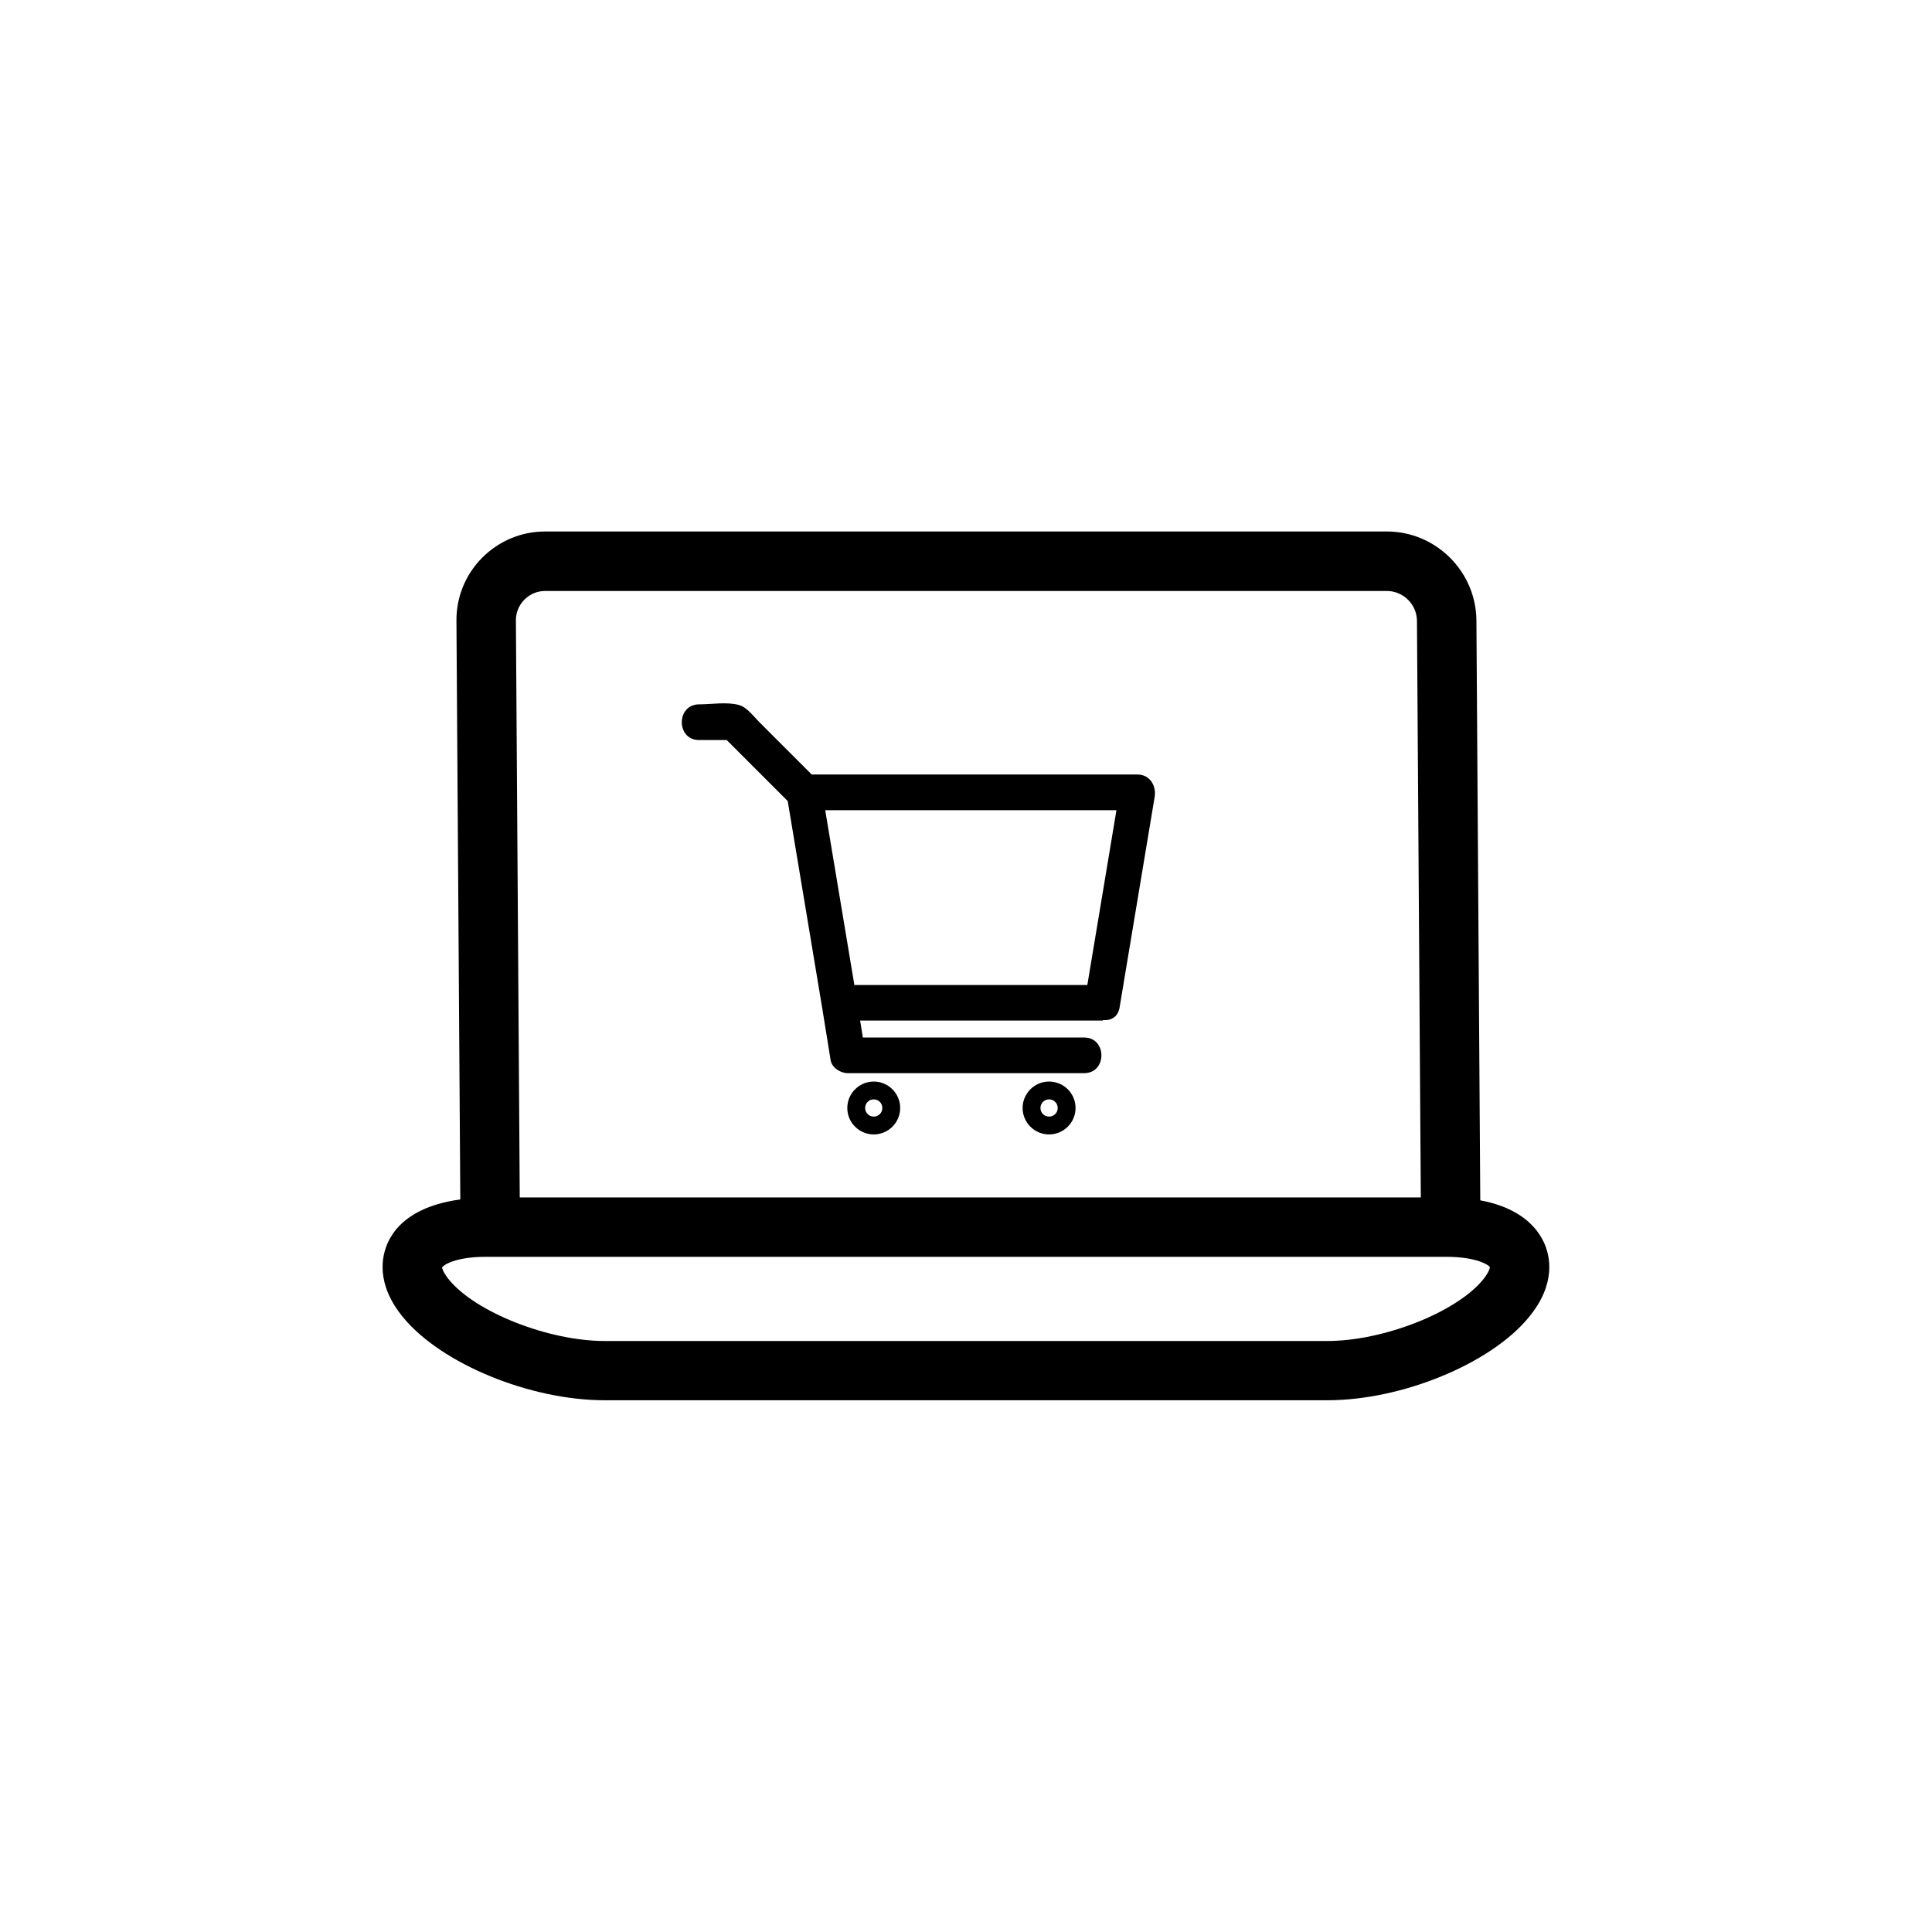 <?xml version="1.0" encoding="UTF-8"?>
<!-- Uploaded to: ICON Repo, www.svgrepo.com, Generator: ICON Repo Mixer Tools -->
<svg fill="#000000" width="800px" height="800px" version="1.1" viewBox="144 144 512 512" xmlns="http://www.w3.org/2000/svg">
 <g>
  <path d="m553.12 473.18c-2.707-5.731-8.551-9.539-16.832-11.082l-1.023-153.68c-0.094-12.988-10.754-23.57-23.742-23.57h-223.04c-6.297 0-12.219 2.473-16.688 6.941-4.441 4.488-6.879 10.422-6.832 16.719l1.023 153.36c-9.414 1.258-16.199 5.055-19.129 11.273-1.684 3.606-3.434 11.035 4.062 20.074 10.156 12.25 33.566 21.867 53.293 21.867h191.54c19.727 0 43.141-9.605 53.293-21.867 7.492-8.988 5.758-16.422 4.074-20.043zm-270.15-170.27c1.48-1.48 3.434-2.297 5.512-2.297h223.03c4.375 0 7.965 3.559 7.996 7.918l1.023 152.8-238.79-0.004-1.023-152.89c-0.016-2.078 0.785-4.027 2.25-5.523zm253.97 180.3c-7.133 8.629-26.371 16.168-41.172 16.168h-191.54c-14.801 0-34.039-7.543-41.172-16.168-1.605-1.938-1.902-3.164-1.918-3.324 0.316-0.551 3.352-2.816 11.602-2.816h254.52c8.25 0 11.305 2.266 11.57 2.691 0.016 0.285-0.281 1.512-1.887 3.449z"/>
  <path d="m329.25 340.12h7.336c1.258 1.258 2.504 2.504 3.762 3.762l12.406 12.406c3.039 18.246 6.078 36.48 9.117 54.711 0.754 4.644 1.496 9.289 2.25 13.934 0.332 2.047 2.629 3.465 4.551 3.465h62.645c6.094 0 6.094-9.445 0-9.445h-58.648c-0.234-1.496-0.488-2.992-0.723-4.488h64.188c0.125 0 0.172-0.125 0.301-0.125 1.953 0.141 3.84-0.789 4.266-3.336 3.102-18.594 6.188-37.172 9.289-55.766 0.504-2.977-1.242-5.984-4.551-5.984h-86.324c-4.629-4.629-9.258-9.258-13.887-13.887-1.48-1.48-3.258-3.938-5.398-4.535-3.195-0.883-7.258-0.172-10.547-0.172-6.125 0.012-6.125 9.461-0.031 9.461zm110.62 18.594c-2.566 15.445-5.148 30.875-7.715 46.32h-61.781c-0.016-0.141 0-0.203-0.016-0.363-1.055-6.359-2.125-12.707-3.18-19.066-1.496-8.957-2.992-17.934-4.488-26.891h77.18z"/>
  <path d="m375.55 430.62c-3.856 0-7.008 3.148-7.008 7.008 0 3.856 3.148 7.008 7.008 7.008 3.856 0 7.008-3.148 7.008-7.008s-3.148-7.008-7.008-7.008zm0 9.289c-1.258 0-2.281-1.008-2.281-2.281 0-1.273 1.008-2.281 2.281-2.281s2.281 1.008 2.281 2.281c0.004 1.273-1.02 2.281-2.281 2.281z"/>
  <path d="m422.01 430.62c-3.856 0-7.008 3.148-7.008 7.008 0 3.856 3.148 7.008 7.008 7.008 3.871 0 7.023-3.148 7.023-7.008s-3.133-7.008-7.023-7.008zm0 9.289c-1.258 0-2.281-1.008-2.281-2.281 0-1.273 1.008-2.281 2.281-2.281 1.273 0 2.297 1.008 2.297 2.281 0.004 1.273-1.02 2.281-2.297 2.281z"/>
 </g>
</svg>